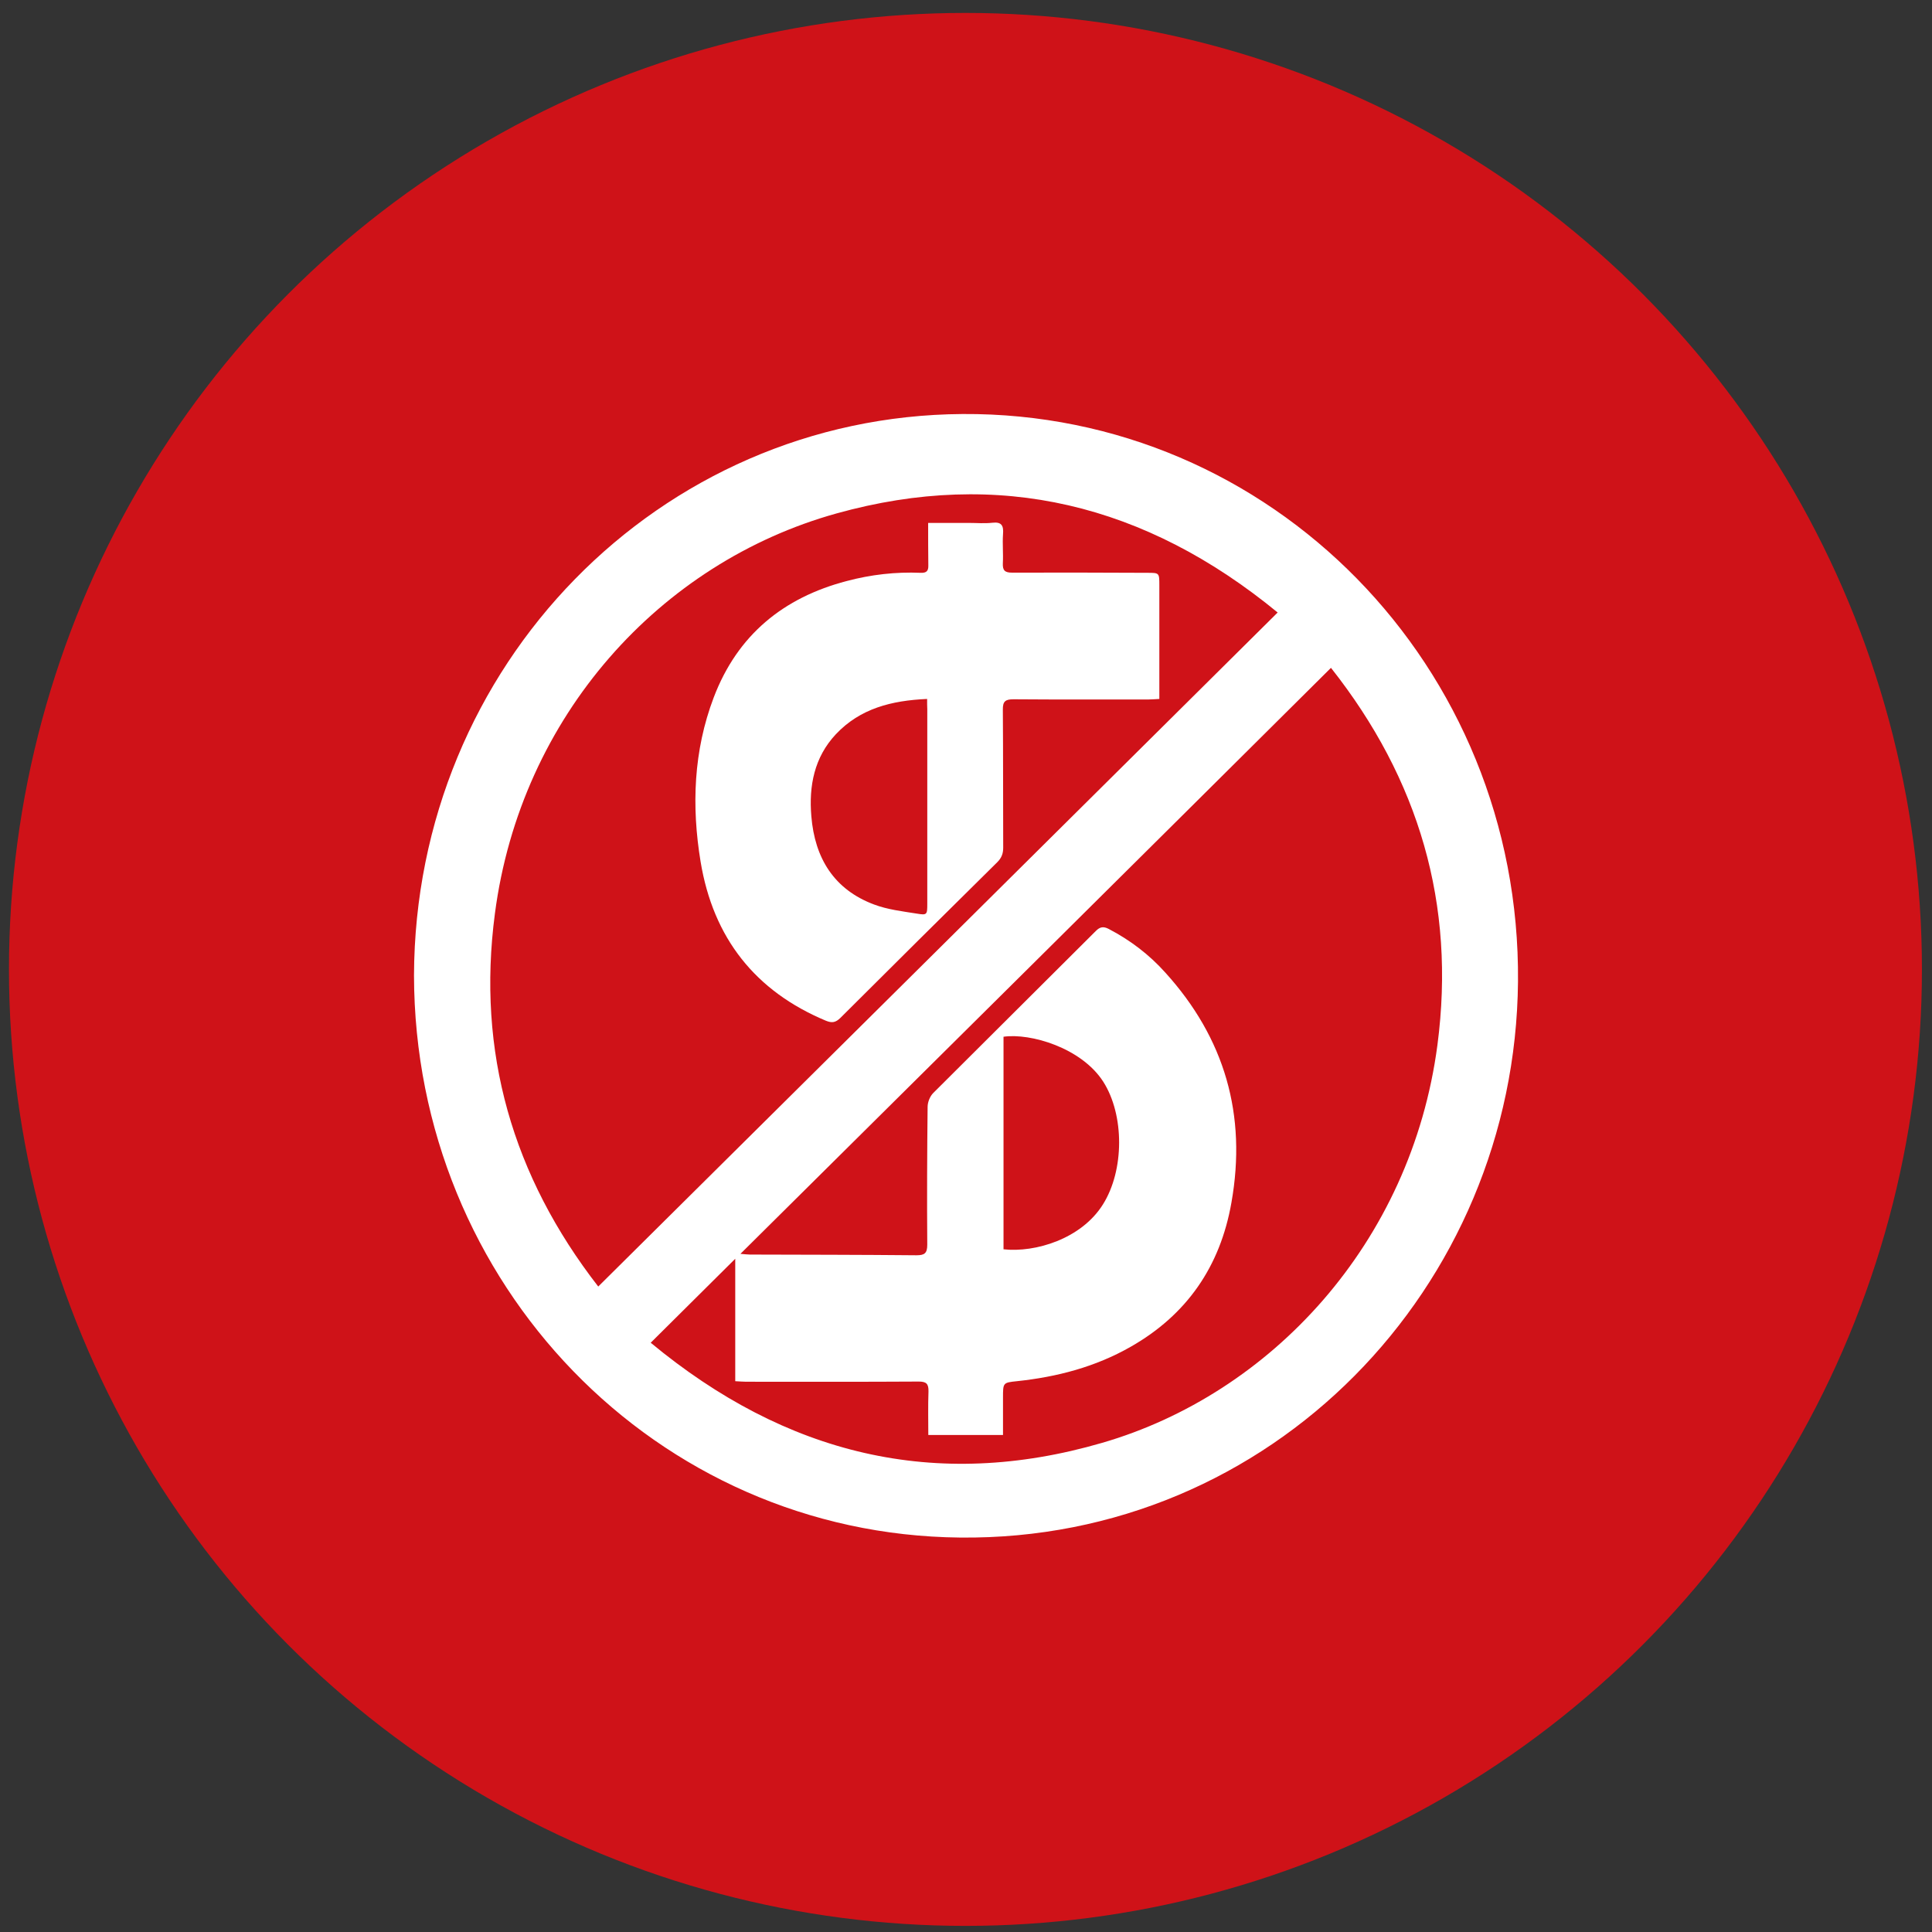 <svg width="98" height="98" viewBox="0 0 98 98" fill="none" xmlns="http://www.w3.org/2000/svg">
<rect x="0" y="0" width="98" height="98" fill="#333333" stroke="none"/>
<circle cx="48.972" cy="49.173" r="48.517" fill="#CF1218"/>
<g clip-path="url(#clip0_1185_17)">
<path d="M21 49.478C21.052 33.751 33.436 21.099 48.829 21.001C64.477 20.902 77.14 33.787 77 49.79C76.86 65.33 64.477 78.161 48.698 77.992C33.278 77.84 21.026 65.134 21 49.478ZM37.558 63.601C37.794 63.619 37.916 63.637 38.039 63.637C40.857 63.646 43.666 63.646 46.484 63.673C46.886 63.673 47.035 63.584 47.035 63.138C47.018 60.803 47.027 58.478 47.053 56.143C47.053 55.912 47.167 55.618 47.333 55.448C50.081 52.704 52.837 49.968 55.585 47.224C55.795 47.01 55.971 46.983 56.233 47.117C57.327 47.687 58.29 48.418 59.112 49.336C62.123 52.659 63.252 56.553 62.464 60.999C61.895 64.252 60.189 66.702 57.353 68.315C55.559 69.34 53.608 69.847 51.577 70.061C50.877 70.133 50.877 70.142 50.877 70.89C50.877 71.523 50.877 72.155 50.877 72.788C49.591 72.788 48.392 72.788 47.088 72.788C47.088 72.031 47.07 71.309 47.097 70.578C47.105 70.186 46.983 70.079 46.598 70.079C43.684 70.097 40.761 70.088 37.846 70.088C37.68 70.088 37.514 70.07 37.295 70.061C37.295 68.003 37.295 65.998 37.295 63.851C35.825 65.312 34.451 66.675 33.007 68.11C39.859 73.786 47.447 75.648 55.901 73.189C64.442 70.712 71.583 63.084 72.913 53.007C73.85 45.879 71.977 39.525 67.513 33.876C57.511 43.82 47.569 53.675 37.558 63.601ZM64.809 31.069C58.114 25.572 50.676 23.745 42.432 26.044C33.497 28.53 26.417 36.309 25.104 46.342C24.177 53.363 25.997 59.654 30.346 65.259C41.846 53.853 53.292 42.501 64.809 31.069ZM50.903 63.37C52.514 63.548 54.85 62.844 55.944 61.097C57.038 59.36 57.038 56.553 55.962 54.869C54.859 53.149 52.269 52.392 50.903 52.588C50.903 56.179 50.903 59.779 50.903 63.37Z" fill="white"/>
<path d="M47.08 26.525C47.85 26.525 48.498 26.525 49.154 26.525C49.548 26.525 49.942 26.561 50.336 26.516C50.808 26.463 50.913 26.659 50.878 27.096C50.843 27.586 50.896 28.076 50.869 28.566C50.852 28.931 50.966 29.047 51.333 29.047C53.626 29.038 55.91 29.047 58.203 29.056C58.807 29.056 58.807 29.056 58.807 29.697C58.807 31.595 58.807 33.493 58.807 35.454C58.614 35.462 58.448 35.48 58.282 35.48C55.989 35.48 53.705 35.489 51.412 35.471C51.001 35.471 50.861 35.569 50.869 36.006C50.887 38.341 50.878 40.666 50.887 43.001C50.887 43.304 50.799 43.526 50.581 43.74C47.92 46.369 45.269 48.997 42.626 51.635C42.389 51.867 42.206 51.902 41.899 51.778C38.311 50.281 36.176 47.581 35.537 43.705C35.073 40.889 35.178 38.082 36.202 35.382C37.41 32.201 39.746 30.312 42.941 29.475C44.175 29.145 45.435 29.002 46.704 29.056C46.992 29.065 47.097 28.967 47.089 28.682C47.08 27.969 47.08 27.274 47.08 26.525ZM47.028 35.454C45.225 35.534 43.632 35.935 42.398 37.245C41.304 38.412 41.024 39.864 41.155 41.406C41.33 43.535 42.31 45.121 44.332 45.879C45.015 46.137 45.767 46.226 46.502 46.342C47.028 46.431 47.036 46.396 47.036 45.843C47.036 42.555 47.036 39.258 47.036 35.97C47.028 35.828 47.028 35.685 47.028 35.454Z" fill="white"/>
</g>
<defs>
<clipPath id="clip0_1185_17">
<rect width="56" height="57" fill="white" transform="translate(21 21)"/>
</clipPath>
</defs>
</svg>
